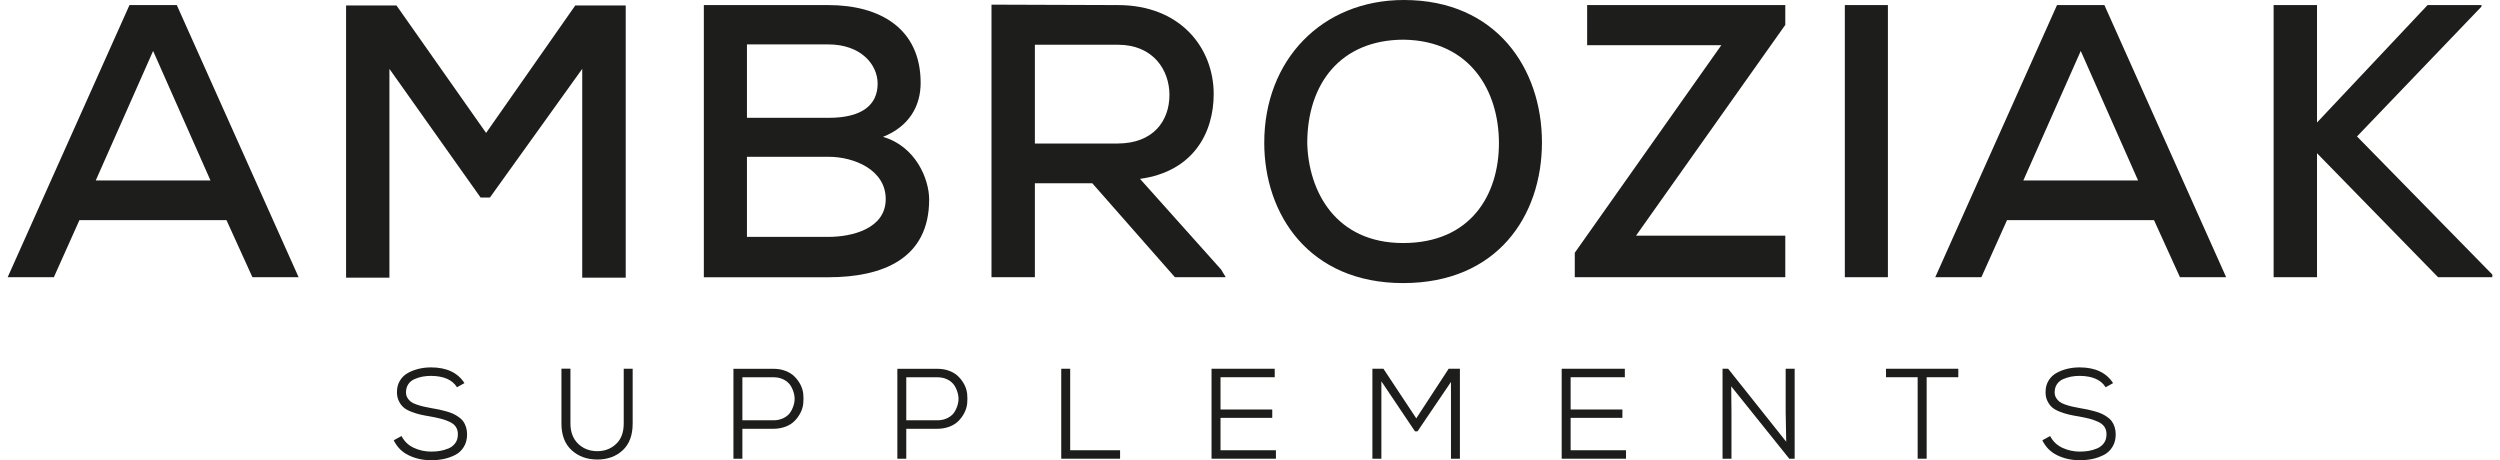 <svg width="163" height="30" viewBox="0 0 163 30" fill="none" xmlns="http://www.w3.org/2000/svg">
<g clip-path="url(#clip0_6318_124)">
<path d="M5.178 14.354L3.511 18.074H0.5L8.442 0.331H11.527L19.469 18.074H16.458L14.767 14.354H5.178ZM6.242 11.768H13.724L9.983 3.322L6.242 11.768Z" fill="#1D1D1B"/>
<path d="M31.942 12.88H31.335L25.39 4.49V18.106H22.564V0.355H25.849L31.693 8.667L37.508 0.355H40.797V18.106H37.961V4.49L31.942 12.88Z" fill="#1D1D1B"/>
<path d="M60.026 5.405C60.026 6.922 59.272 8.245 57.57 8.924C59.696 9.536 60.581 11.665 60.581 13.01C60.581 16.891 57.52 18.077 54.007 18.077H45.89V0.331H54.007C57.37 0.331 60.026 1.851 60.026 5.405ZM54.035 7.682C56.162 7.682 57.222 6.872 57.222 5.454C57.222 4.209 56.134 2.896 54.011 2.896H48.701V7.682H54.035ZM54.011 15.445C55.555 15.445 57.749 14.91 57.749 12.982C57.749 11.053 55.657 10.223 54.035 10.223H48.701V15.445H54.011Z" fill="#1D1D1B"/>
<path d="M76.603 18.074L71.216 11.947H67.474V18.074H64.645V0.303L72.886 0.331C76.985 0.331 79.133 3.143 79.133 6.134C79.133 8.643 77.817 11.184 74.329 11.662L79.614 17.571L79.919 18.074H76.606H76.603ZM67.474 9.357H72.862C75.188 9.357 76.248 7.886 76.248 6.187C76.248 4.589 75.209 2.917 72.886 2.917H67.474V9.357Z" fill="#1D1D1B"/>
<path d="M100.535 9.28C100.535 14.073 97.625 18.457 91.484 18.457C85.342 18.457 82.429 13.974 82.429 9.308C82.429 3.906 86.191 0 91.533 0C97.576 0 100.535 4.49 100.535 9.28ZM91.484 15.846C95.885 15.846 97.731 12.707 97.731 9.333C97.731 5.958 95.885 2.66 91.533 2.587C87.412 2.587 85.233 5.451 85.233 9.333C85.31 12.472 87.079 15.846 91.484 15.846Z" fill="#1D1D1B"/>
<path d="M116.401 0.331V1.622L106.669 15.364H116.401V18.074H102.675V16.48L112.231 2.945H103.482V0.331H116.401Z" fill="#1D1D1B"/>
<path d="M123.091 0.331H120.283V18.074H123.091V0.331Z" fill="#1D1D1B"/>
<path d="M130.857 14.354L129.186 18.074H126.179L134.117 0.331H137.206L145.145 18.074H142.133L140.442 14.354H130.857ZM131.917 11.768H139.403L135.665 3.322L131.92 11.768H131.917Z" fill="#1D1D1B"/>
<path d="M153.677 8.896L162.5 17.901V18.074H158.962L151.069 9.99V18.074H148.24V0.331H151.069V7.988L158.278 0.331H161.794V0.429L153.677 8.896Z" fill="#1D1D1B"/>
<path d="M30.29 24.975L29.795 25.249C29.496 24.764 28.935 24.517 28.117 24.507C27.917 24.507 27.727 24.521 27.549 24.556C27.369 24.591 27.198 24.644 27.026 24.718C26.857 24.792 26.72 24.901 26.622 25.049C26.52 25.196 26.471 25.376 26.471 25.58C26.471 25.714 26.503 25.833 26.562 25.935C26.625 26.041 26.699 26.125 26.787 26.192C26.875 26.259 26.997 26.319 27.159 26.375C27.32 26.431 27.468 26.474 27.605 26.505C27.745 26.537 27.921 26.572 28.131 26.611C28.331 26.643 28.496 26.674 28.63 26.703C28.759 26.731 28.914 26.769 29.093 26.819C29.272 26.868 29.419 26.921 29.535 26.974C29.651 27.026 29.774 27.097 29.9 27.185C30.026 27.273 30.125 27.364 30.202 27.47C30.276 27.575 30.339 27.698 30.384 27.843C30.43 27.987 30.454 28.145 30.454 28.321C30.454 28.634 30.384 28.905 30.24 29.138C30.1 29.37 29.91 29.546 29.672 29.666C29.437 29.785 29.188 29.873 28.931 29.926C28.675 29.979 28.401 30.007 28.114 30.007C27.58 30.007 27.092 29.901 26.65 29.687C26.211 29.476 25.885 29.148 25.671 28.705L26.18 28.43C26.362 28.782 26.633 29.039 26.987 29.201C27.341 29.363 27.713 29.444 28.11 29.444C28.317 29.444 28.51 29.43 28.696 29.398C28.879 29.366 29.065 29.31 29.247 29.236C29.43 29.159 29.577 29.039 29.689 28.884C29.802 28.73 29.854 28.539 29.854 28.314C29.854 28.124 29.809 27.959 29.718 27.825C29.626 27.691 29.482 27.579 29.293 27.494C29.1 27.41 28.917 27.346 28.745 27.301C28.573 27.255 28.349 27.209 28.068 27.156C27.801 27.114 27.58 27.069 27.408 27.03C27.236 26.991 27.04 26.931 26.829 26.85C26.615 26.769 26.447 26.678 26.324 26.572C26.201 26.47 26.096 26.333 26.011 26.161C25.927 25.988 25.881 25.798 25.881 25.58C25.878 25.291 25.941 25.035 26.078 24.813C26.215 24.591 26.394 24.422 26.622 24.302C26.847 24.183 27.085 24.095 27.331 24.039C27.58 23.982 27.836 23.954 28.103 23.954C29.117 23.954 29.844 24.296 30.282 24.978" fill="#1D1D1B"/>
<path d="M40.667 24.042H41.25V27.617C41.25 28.378 41.032 28.958 40.6 29.359C40.165 29.761 39.614 29.961 38.947 29.961C38.281 29.961 37.715 29.761 37.27 29.352C36.828 28.948 36.606 28.37 36.606 27.614V24.039H37.193V27.614C37.193 28.163 37.358 28.599 37.687 28.927C38.021 29.25 38.438 29.416 38.947 29.416C39.425 29.416 39.832 29.261 40.165 28.951C40.499 28.642 40.667 28.195 40.667 27.614V24.039V24.042Z" fill="#1D1D1B"/>
<path d="M50.435 27.956H48.403V29.909H47.82V24.046H50.435C50.712 24.046 50.972 24.088 51.207 24.18C51.442 24.271 51.639 24.387 51.79 24.539C51.944 24.69 52.074 24.862 52.179 25.059C52.285 25.253 52.348 25.461 52.372 25.675C52.393 25.89 52.393 26.105 52.372 26.319C52.348 26.534 52.285 26.741 52.179 26.939C52.074 27.136 51.944 27.312 51.79 27.463C51.639 27.614 51.442 27.734 51.207 27.822C50.968 27.91 50.712 27.956 50.435 27.956ZM48.403 24.595V27.403H50.435C50.688 27.403 50.909 27.35 51.109 27.248C51.305 27.146 51.456 27.012 51.554 26.847C51.656 26.682 51.73 26.502 51.776 26.302C51.821 26.105 51.821 25.904 51.776 25.703C51.73 25.503 51.656 25.32 51.554 25.154C51.453 24.992 51.305 24.855 51.109 24.753C50.912 24.651 50.688 24.598 50.435 24.598H48.403V24.595Z" fill="#1D1D1B"/>
<path d="M61.121 27.956H59.089V29.909H58.507V24.046H61.121C61.399 24.046 61.658 24.088 61.894 24.18C62.129 24.271 62.325 24.387 62.476 24.539C62.631 24.69 62.761 24.862 62.866 25.059C62.971 25.253 63.034 25.461 63.059 25.675C63.08 25.89 63.08 26.105 63.059 26.319C63.034 26.534 62.971 26.741 62.866 26.939C62.761 27.136 62.631 27.312 62.476 27.463C62.325 27.614 62.129 27.734 61.894 27.822C61.655 27.91 61.399 27.956 61.121 27.956ZM59.089 24.595V27.403H61.121C61.374 27.403 61.595 27.35 61.795 27.248C61.992 27.146 62.143 27.012 62.241 26.847C62.343 26.682 62.416 26.502 62.462 26.302C62.508 26.105 62.508 25.904 62.462 25.703C62.416 25.503 62.343 25.32 62.241 25.154C62.139 24.992 61.992 24.855 61.795 24.753C61.599 24.651 61.374 24.598 61.121 24.598H59.089V24.595Z" fill="#1D1D1B"/>
<path d="M69.193 24.042H69.776V29.356H73.029V29.908H69.193V24.042Z" fill="#1D1D1B"/>
<path d="M83.19 29.356V29.908H78.992V24.042H83.112V24.595H79.578V26.699H82.951V27.244H79.578V29.356H83.19Z" fill="#1D1D1B"/>
<path d="M94.603 29.908V24.904L92.421 28.124H92.256L90.066 24.862V29.908H89.48V24.042H90.199L92.34 27.276L94.453 24.042H95.186V29.908H94.603Z" fill="#1D1D1B"/>
<path d="M106.016 29.356V29.908H101.822V24.042H105.939V24.595H102.405V26.699H105.781V27.244H102.405V29.356H106.016Z" fill="#1D1D1B"/>
<path d="M112.675 24.042L116.461 28.8L116.426 26.857V24.042H117.012V29.908H116.661L112.875 25.189L112.892 26.924V29.908H112.31V24.042H112.675Z" fill="#1D1D1B"/>
<path d="M125.031 29.908V24.595H122.968V24.042H127.681V24.595H125.618V29.908H125.031Z" fill="#1D1D1B"/>
<path d="M137.782 24.975L137.287 25.249C136.989 24.764 136.428 24.517 135.61 24.507C135.41 24.507 135.22 24.521 135.041 24.556C134.862 24.591 134.69 24.644 134.518 24.718C134.35 24.792 134.213 24.901 134.115 25.049C134.013 25.196 133.964 25.376 133.964 25.58C133.964 25.714 133.995 25.833 134.055 25.935C134.115 26.041 134.192 26.125 134.28 26.192C134.367 26.259 134.49 26.319 134.648 26.375C134.81 26.431 134.957 26.474 135.094 26.505C135.234 26.537 135.41 26.572 135.62 26.611C135.82 26.643 135.985 26.674 136.119 26.703C136.249 26.731 136.403 26.769 136.582 26.819C136.761 26.868 136.908 26.921 137.024 26.974C137.14 27.026 137.263 27.097 137.389 27.185C137.516 27.273 137.614 27.364 137.691 27.47C137.765 27.575 137.828 27.698 137.874 27.843C137.919 27.987 137.944 28.145 137.944 28.321C137.944 28.634 137.874 28.905 137.73 29.138C137.589 29.37 137.4 29.546 137.161 29.666C136.922 29.785 136.677 29.873 136.421 29.926C136.164 29.979 135.891 30.007 135.603 30.007C135.066 30.007 134.582 29.901 134.139 29.687C133.701 29.476 133.374 29.148 133.16 28.705L133.669 28.43C133.852 28.782 134.122 29.039 134.476 29.201C134.831 29.363 135.206 29.444 135.599 29.444C135.803 29.444 135.999 29.43 136.185 29.398C136.368 29.366 136.554 29.31 136.736 29.236C136.919 29.159 137.066 29.039 137.179 28.884C137.291 28.73 137.344 28.539 137.344 28.314C137.344 28.124 137.298 27.959 137.207 27.825C137.115 27.691 136.972 27.579 136.782 27.494C136.589 27.41 136.407 27.346 136.235 27.301C136.063 27.255 135.834 27.209 135.557 27.156C135.29 27.114 135.069 27.069 134.897 27.03C134.725 26.991 134.529 26.931 134.318 26.85C134.104 26.769 133.936 26.678 133.813 26.572C133.69 26.47 133.585 26.333 133.501 26.161C133.413 25.992 133.371 25.798 133.371 25.58C133.367 25.291 133.43 25.035 133.567 24.813C133.704 24.591 133.883 24.422 134.111 24.302C134.336 24.183 134.575 24.095 134.82 24.039C135.069 23.982 135.326 23.954 135.592 23.954C136.607 23.954 137.333 24.296 137.772 24.978" fill="#1D1D1B"/>
</g>
<defs>
<clipPath id="clip0_6318_124">
<rect width="162" height="30" fill="white" transform="translate(0.5)"/>
</clipPath>
</defs>
</svg>

